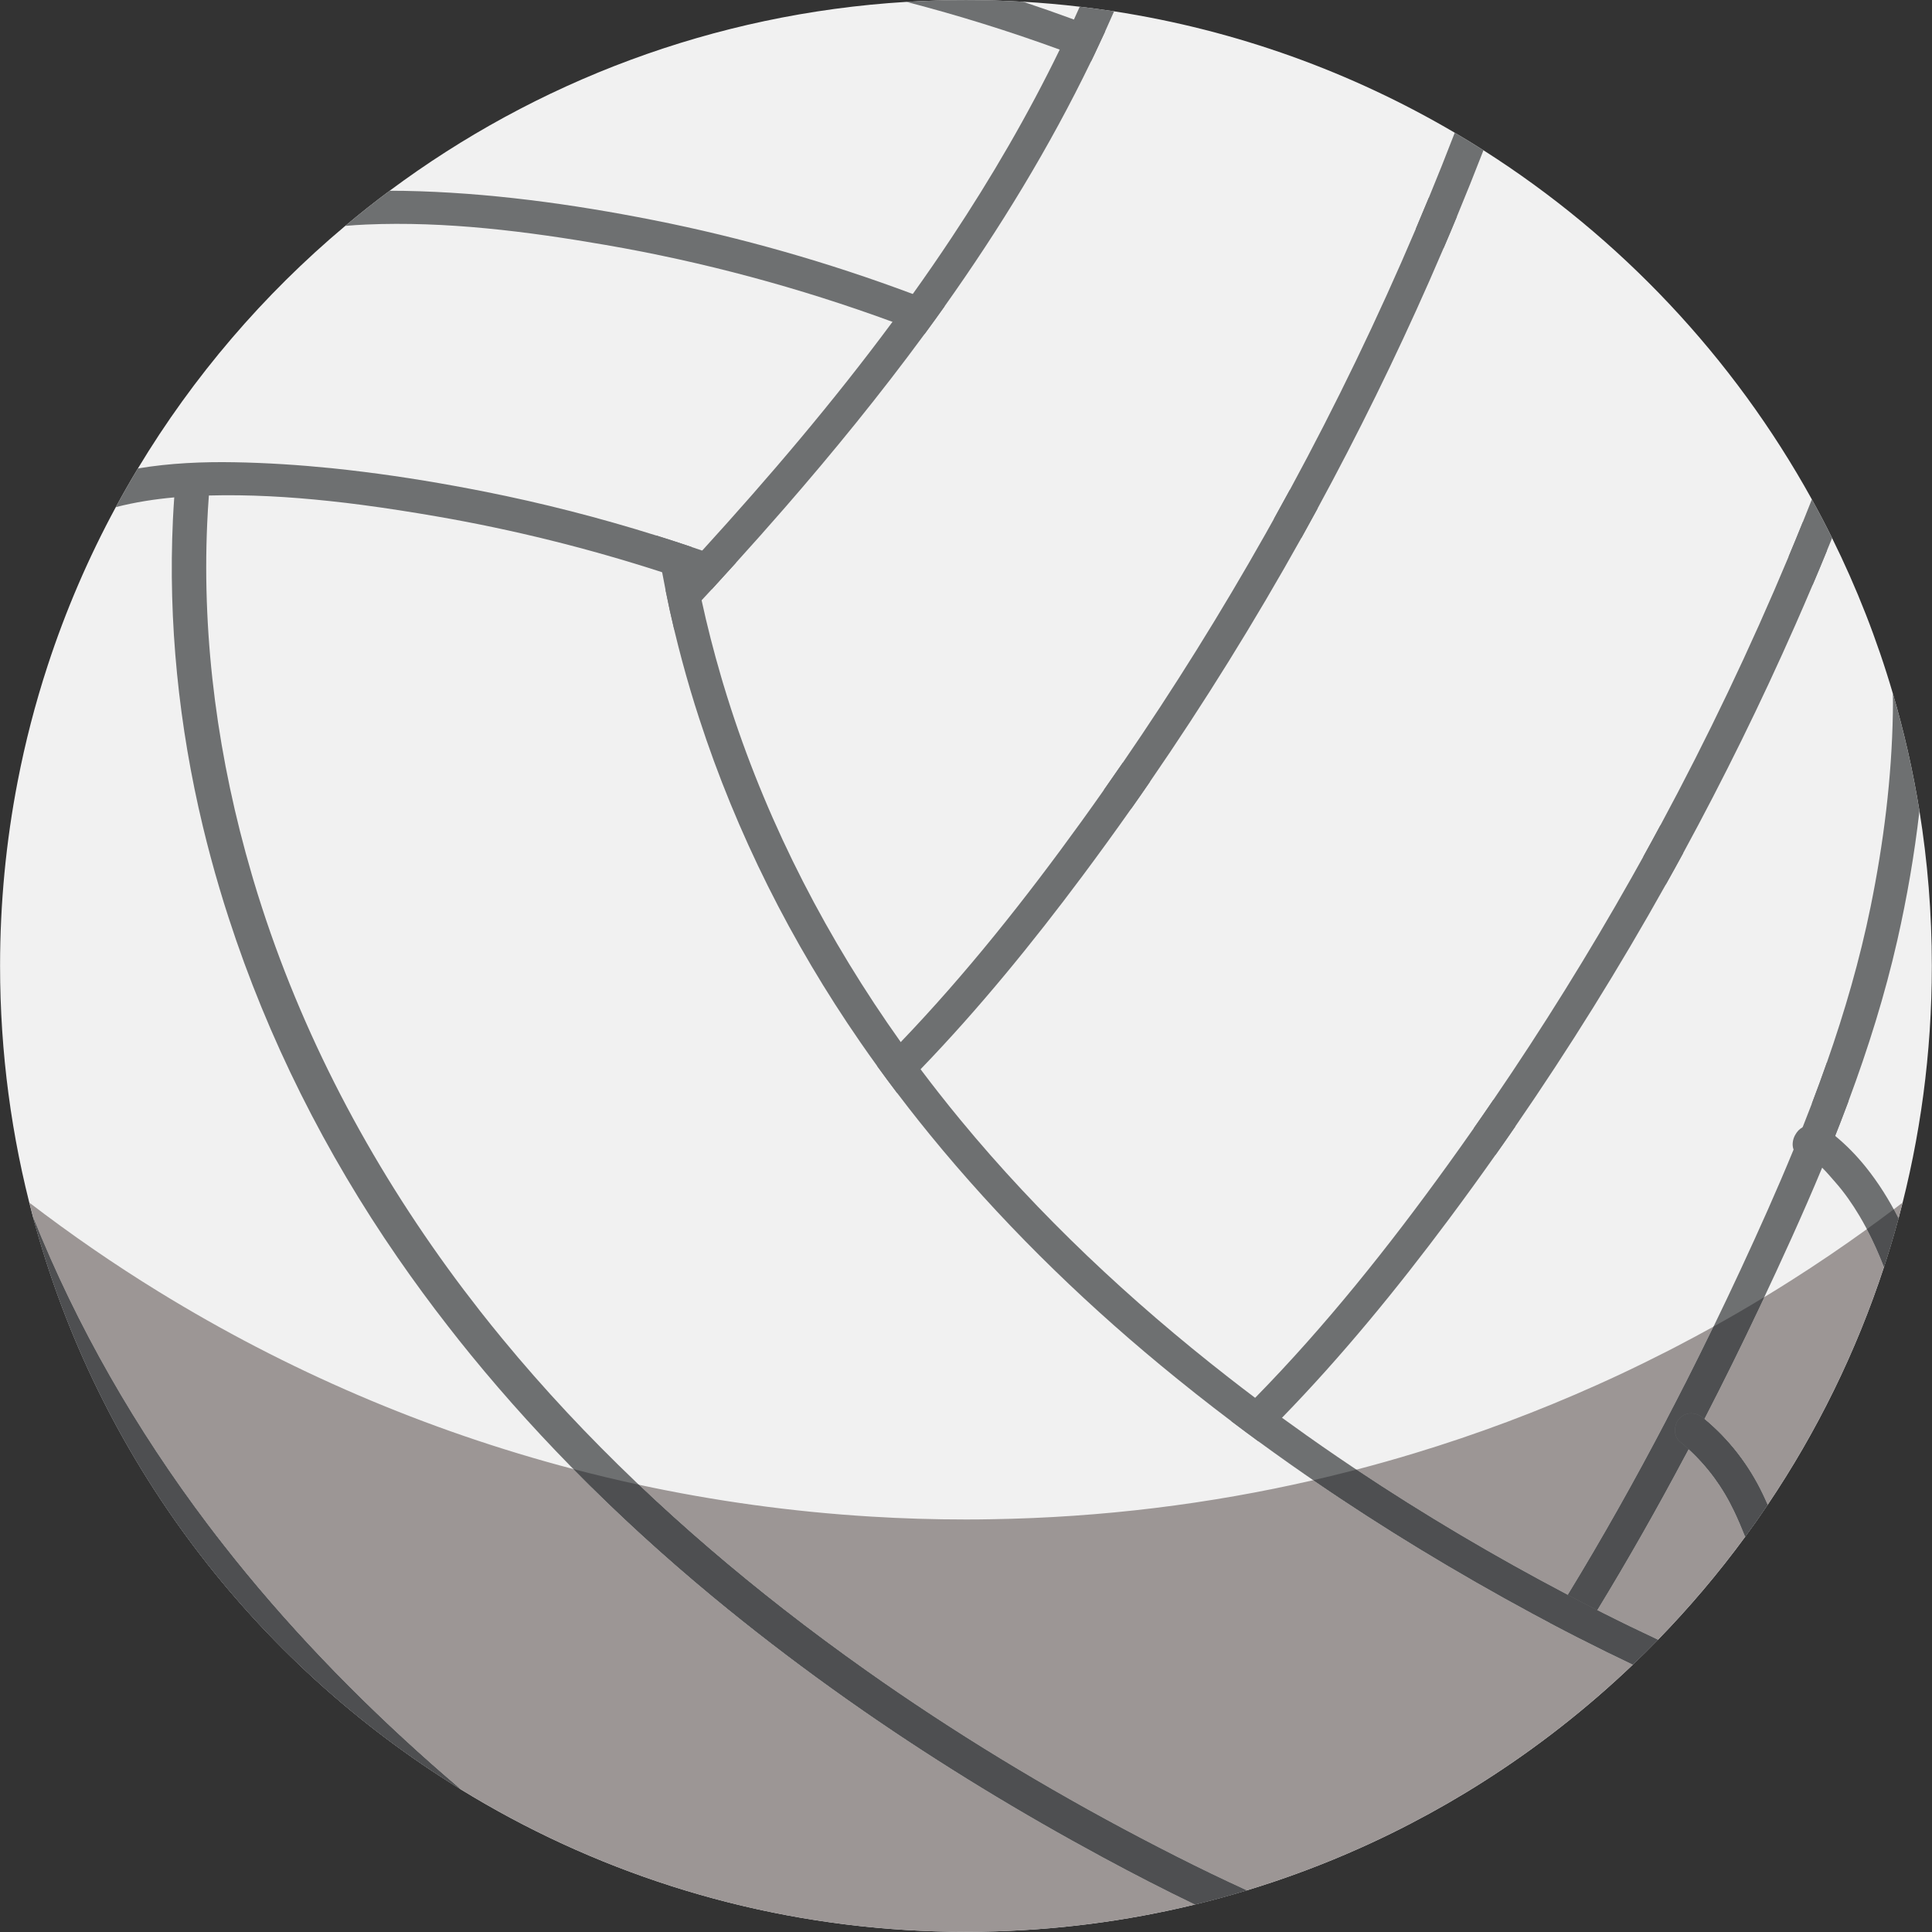 <?xml version="1.0" encoding="UTF-8"?><svg xmlns="http://www.w3.org/2000/svg" xmlns:xlink="http://www.w3.org/1999/xlink" height="351.3" preserveAspectRatio="xMidYMid meet" version="1.0" viewBox="122.0 122.0 351.3 351.3" width="351.3" zoomAndPan="magnify"><rect x="122.0" y="122.0" width="351.3" height="351.3" fill="#333333" stroke="none"/><g><g id="change1_1"><path d="M 473.27 297.641 C 473.27 313.52 471.164 328.906 467.211 343.539 C 466.406 346.52 465.527 349.469 464.57 352.383 C 459.496 367.859 452.336 382.387 443.414 395.625 C 442.098 397.59 440.734 399.527 439.336 401.426 C 434.488 408.039 429.18 414.301 423.473 420.164 C 421.98 421.695 420.461 423.203 418.91 424.684 C 410.582 432.633 401.473 439.777 391.703 445.98 C 387.426 448.703 383.02 451.242 378.496 453.59 C 377.898 453.902 377.297 454.211 376.695 454.512 C 374.312 455.719 371.898 456.867 369.453 457.965 C 362.754 460.973 355.824 463.57 348.703 465.73 L 348.699 465.73 C 345.598 466.672 342.457 467.531 339.285 468.301 C 326.824 471.332 313.848 473.031 300.512 473.242 C 299.559 473.262 298.598 473.27 297.641 473.27 C 294.004 473.27 290.395 473.16 286.812 472.941 C 257.215 471.141 229.594 462.012 205.75 447.34 C 168.043 424.148 139.77 387.113 128.012 343.316 C 124.098 328.75 122.012 313.438 122.012 297.641 C 122.012 286.18 123.105 274.977 125.203 264.133 C 126.59 256.949 128.414 249.926 130.648 243.086 C 133.93 233.031 138.094 223.379 143.055 214.215 C 144.34 211.836 145.68 209.492 147.074 207.18 C 157.137 190.457 169.906 175.555 184.777 163.074 C 187.402 160.863 190.094 158.734 192.852 156.684 C 219.391 136.918 251.707 124.477 286.809 122.34 C 290.391 122.117 294.004 122.012 297.641 122.012 C 301.129 122.012 304.59 122.109 308.023 122.316 L 308.027 122.316 C 311.492 122.512 314.922 122.816 318.328 123.219 C 320.422 123.461 322.508 123.742 324.578 124.059 C 346.887 127.496 367.812 135.129 386.52 146.133 C 388.281 147.16 390.023 148.227 391.742 149.324 C 416.582 165.117 437.176 186.969 451.457 212.805 L 451.457 212.809 C 452.738 215.117 453.965 217.461 455.133 219.828 L 455.133 219.832 C 459.594 228.844 463.309 238.293 466.18 248.098 C 468.223 255.039 469.844 262.164 471.016 269.434 C 472.5 278.617 473.27 288.035 473.27 297.641" fill="#f1f1f1"/></g><g id="change2_1"><path d="M 255.832 224.312 C 254.371 225.93 252.906 227.535 251.441 229.137 C 250.617 228.84 249.797 228.547 248.973 228.258 C 247.723 227.824 246.469 227.395 245.219 226.977 C 244.277 226.664 243.34 226.352 242.398 226.051 C 228.961 221.695 215.223 218.285 201.301 215.883 C 196.863 215.117 192.367 214.41 187.844 213.812 C 185.867 213.551 183.891 213.312 181.91 213.105 C 174.605 212.324 167.254 211.902 159.98 212.098 C 159.234 212.113 158.492 212.141 157.746 212.172 C 156.41 212.23 155.055 212.32 153.684 212.441 C 150.145 212.762 146.543 213.312 143.055 214.215 C 144.34 211.836 145.68 209.492 147.074 207.18 C 152.898 206.199 158.879 205.949 164.633 206.051 C 170.516 206.156 176.41 206.539 182.297 207.133 C 184.273 207.336 186.246 207.562 188.223 207.812 C 195.547 208.727 202.836 209.953 210.027 211.375 C 220.586 213.465 231.023 216.141 241.297 219.363 C 243.449 220.031 245.586 220.73 247.719 221.449 C 248.375 221.672 249.027 221.895 249.68 222.117 C 251.738 222.828 253.789 223.559 255.832 224.312" fill="#6e7071"/></g><g id="change2_2"><path d="M 326.172 260.668 C 327.832 261.801 329.484 262.949 331.117 264.117 C 329.984 265.777 328.832 267.43 327.672 269.074 C 326.031 267.906 324.383 266.762 322.723 265.633 C 323.883 263.984 325.035 262.328 326.172 260.668" fill="#6e7071"/></g><g id="change2_3"><path d="M 393.562 321.957 C 394.906 323.57 396.227 325.195 397.527 326.836 C 396.34 328.57 395.141 330.293 393.922 332.008 C 392.633 330.371 391.324 328.742 389.996 327.125 C 391.199 325.41 392.387 323.688 393.562 321.957" fill="#6e7071"/></g><g id="change2_4"><path d="M 431.848 380.129 C 430.715 382.324 429.566 384.516 428.398 386.699 C 427.301 384.504 426.188 382.32 425.047 380.145 C 426.188 377.973 427.312 375.785 428.426 373.594 C 429.59 375.754 430.727 377.934 431.848 380.129" fill="#6e7071"/></g><g id="change2_5"><path d="M 293.766 177.688 C 292.562 179.379 291.352 181.062 290.121 182.734 C 288.184 181.977 286.234 181.242 284.285 180.523 C 267.359 174.316 249.891 169.605 232.117 166.539 C 217.863 164.078 203.055 162.195 188.562 162.828 C 187.316 162.883 186.051 162.961 184.777 163.074 C 187.402 160.863 190.094 158.734 192.852 156.684 C 193.719 156.68 194.586 156.688 195.449 156.703 C 210.645 156.984 225.953 159.082 240.844 162.031 C 256.883 165.207 272.652 169.727 287.973 175.457 C 289.91 176.18 291.844 176.922 293.766 177.688" fill="#6e7071"/></g><g id="change2_6"><path d="M 356.562 211.027 C 358.238 212.164 359.902 213.32 361.555 214.496 C 360.59 216.277 359.609 218.055 358.625 219.824 C 356.973 218.648 355.309 217.488 353.637 216.352 C 354.625 214.582 355.598 212.809 356.562 211.027" fill="#6e7071"/></g><g id="change2_7"><path d="M 423.922 272.055 C 425.316 273.73 426.695 275.418 428.055 277.121 C 427.016 279.039 425.957 280.945 424.887 282.852 C 423.547 281.145 422.184 279.449 420.805 277.77 C 421.855 275.871 422.898 273.965 423.922 272.055" fill="#6e7071"/></g><g id="change2_8"><path d="M 458.129 322.195 C 457.203 324.684 456.242 327.164 455.25 329.633 C 454.016 327.293 452.754 324.965 451.461 322.652 C 452.402 320.184 453.312 317.699 454.184 315.207 C 454.871 316.375 455.543 317.551 456.207 318.73 C 456.855 319.883 457.496 321.035 458.129 322.195" fill="#6e7071"/></g><g id="change2_9"><path d="M 322.953 127.703 C 322.32 129.086 321.676 130.469 321.02 131.848 C 320.809 132.289 320.598 132.73 320.383 133.168 C 318.496 132.434 316.598 131.723 314.691 131.023 C 305.543 127.684 296.234 124.781 286.809 122.34 C 290.391 122.117 294.004 122.012 297.641 122.012 C 301.129 122.012 304.59 122.109 308.023 122.316 L 308.027 122.316 C 311.125 123.344 314.211 124.422 317.277 125.551 C 319.18 126.246 321.066 126.965 322.953 127.703" fill="#6e7071"/></g><g id="change2_10"><path d="M 381.801 157.965 C 383.512 159.082 385.219 160.219 386.914 161.367 C 386.129 163.266 385.332 165.16 384.52 167.051 C 382.836 165.895 381.137 164.758 379.43 163.637 C 380.23 161.754 381.02 159.859 381.801 157.965" fill="#6e7071"/></g><g id="change2_11"><path d="M 449.805 216.941 C 451.301 218.641 452.766 220.355 454.211 222.082 C 453.355 224.191 452.477 226.289 451.586 228.379 C 450.156 226.637 448.707 224.906 447.234 223.199 C 448.105 221.121 448.965 219.035 449.805 216.941" fill="#6e7071"/></g><g id="change2_12"><path d="M 471.016 269.434 C 470.117 277.34 468.754 285.195 467.008 292.914 C 464.746 302.898 461.684 312.633 458.129 322.195 C 457.617 323.574 457.094 324.953 456.559 326.324 C 456.379 326.789 456.199 327.25 456.012 327.715 C 455.906 327.992 455.797 328.266 455.688 328.543 C 455.543 328.906 455.398 329.27 455.25 329.633 C 454.625 331.199 453.984 332.762 453.328 334.32 C 449.789 342.828 445.941 351.215 442.016 359.535 C 438.77 366.414 435.402 373.242 431.91 380.004 L 431.848 380.129 C 431.312 381.168 430.77 382.211 430.223 383.254 C 429.828 384 429.434 384.75 429.035 385.496 C 428.828 385.898 428.613 386.297 428.398 386.699 C 423.348 396.211 418.035 405.582 412.43 414.773 C 411.961 415.543 411.488 416.309 411.02 417.074 C 410.43 418.027 409.844 418.977 409.246 419.926 C 407.453 419.012 405.668 418.082 403.895 417.145 C 404.969 415.441 406.027 413.727 407.074 412.004 C 413.426 401.598 419.402 390.953 425.047 380.145 C 426.188 377.973 427.312 375.785 428.426 373.594 C 431.91 366.727 435.27 359.801 438.512 352.832 C 441.863 345.625 445.113 338.375 448.133 331.035 C 448.691 329.684 449.238 328.332 449.777 326.973 L 449.777 326.969 C 450.352 325.531 450.91 324.098 451.461 322.652 C 452.402 320.184 453.312 317.699 454.184 315.207 C 457.43 305.949 460.172 296.516 462.145 286.836 C 464.5 275.285 465.977 263.461 466.184 251.664 C 466.203 250.488 466.211 249.297 466.18 248.098 C 468.223 255.039 469.844 262.164 471.016 269.434" fill="#6e7071"/></g><g id="change2_13"><path d="M 423.473 420.164 C 421.98 421.695 420.461 423.203 418.91 424.684 C 415.664 423.145 412.441 421.555 409.246 419.926 C 407.453 419.012 405.668 418.082 403.895 417.145 C 402.828 416.582 401.766 416.008 400.703 415.438 C 386.43 407.73 372.527 399.285 359.188 390.043 C 357.293 388.73 355.41 387.402 353.539 386.055 C 352.633 385.402 351.73 384.75 350.828 384.09 C 349.184 382.891 347.555 381.672 345.93 380.445 C 341.547 377.133 337.234 373.727 333.004 370.223 C 317.75 357.602 303.574 343.625 291.059 328.285 C 289.754 326.688 288.469 325.07 287.203 323.445 C 286.508 322.551 285.812 321.648 285.129 320.742 C 283.898 319.125 282.691 317.496 281.504 315.848 C 280.457 314.402 279.43 312.949 278.414 311.477 C 265.926 293.406 255.91 273.535 249.133 252.621 C 248.57 250.906 248.035 249.18 247.523 247.449 C 246.473 243.91 245.52 240.348 244.656 236.758 L 244.598 236.5 C 244.027 234.117 243.504 231.73 243.027 229.328 C 242.809 228.238 242.598 227.145 242.398 226.051 C 241.988 223.828 241.621 221.602 241.297 219.363 C 243.449 220.031 245.586 220.73 247.719 221.449 C 247.852 222.242 247.984 223.035 248.125 223.824 C 248.391 225.305 248.668 226.785 248.973 228.258 C 249.164 229.227 249.367 230.191 249.574 231.152 C 250.59 235.82 251.773 240.449 253.113 245.02 C 253.211 245.367 253.312 245.707 253.414 246.051 C 253.891 247.648 254.391 249.242 254.902 250.824 C 261.953 272.523 272.562 292.906 285.781 311.484 C 286.965 313.145 288.164 314.793 289.391 316.422 C 289.543 316.629 289.695 316.832 289.852 317.035 C 290.797 318.289 291.754 319.535 292.727 320.77 C 293.996 322.391 295.281 323.988 296.59 325.574 C 310.941 342.992 327.555 358.559 345.328 372.418 C 346.949 373.684 348.578 374.934 350.223 376.172 C 351.844 377.391 353.473 378.598 355.109 379.793 C 356.621 380.895 358.145 381.988 359.672 383.066 C 361.523 384.379 363.395 385.672 365.27 386.953 C 378.699 396.109 392.711 404.457 407.074 412.004 C 408.852 412.941 410.637 413.863 412.43 414.773 C 412.758 414.941 413.094 415.109 413.426 415.281 C 416.75 416.961 420.098 418.586 423.473 420.164" fill="#6e7071"/></g><g id="change2_14"><path d="M 348.699 465.73 C 345.598 466.672 342.457 467.531 339.285 468.301 C 333.664 465.586 328.117 462.738 322.645 459.777 C 307.664 451.691 293.074 442.824 279.074 433.129 C 277.09 431.75 275.109 430.355 273.148 428.945 C 265.781 423.648 258.586 418.113 251.598 412.332 C 235.59 399.082 220.715 384.418 207.582 368.324 C 206.211 366.645 204.863 364.949 203.535 363.238 C 200.344 359.145 197.266 354.957 194.312 350.68 C 181.207 331.719 170.699 310.863 163.586 288.918 C 162.996 287.117 162.434 285.305 161.898 283.488 C 160.793 279.777 159.793 276.035 158.887 272.27 C 154.508 253.996 152.559 235.148 153.445 216.43 C 153.512 215.102 153.586 213.773 153.684 212.441 C 153.73 211.684 153.789 210.926 153.852 210.164 C 155.926 210.379 158.004 210.613 160.074 210.875 C 160.039 211.281 160.008 211.691 159.98 212.098 C 159.852 213.789 159.75 215.48 159.676 217.172 C 158.711 238.66 161.723 260.32 167.762 280.938 C 167.863 281.305 167.973 281.664 168.078 282.023 C 168.574 283.703 169.102 285.371 169.641 287.035 C 177.785 312.094 190.445 335.484 206.312 356.516 C 207.309 357.828 208.316 359.137 209.328 360.434 C 210.664 362.133 212.012 363.812 213.387 365.477 C 228.445 383.754 245.883 400.09 264.535 414.637 C 269.453 418.473 274.477 422.195 279.582 425.805 C 281.527 427.184 283.488 428.543 285.461 429.887 C 301.625 440.906 318.586 450.809 335.996 459.609 C 340.188 461.734 344.422 463.777 348.699 465.73" fill="#6e7071"/></g><g id="change2_15"><path d="M 205.75 447.34 C 168.043 424.148 139.77 387.113 128.012 343.316 C 135.977 363.254 146.797 382 159.75 399.164 C 160.742 400.48 161.75 401.785 162.77 403.082 C 164.102 404.781 165.445 406.461 166.82 408.125 C 178.543 422.348 191.699 435.398 205.75 447.34" fill="#6e7071"/></g><g id="change2_16"><path d="M 324.578 124.059 C 324.047 125.277 323.504 126.492 322.953 127.703 C 322.32 129.086 321.676 130.469 321.02 131.848 C 320.809 132.289 320.598 132.73 320.383 133.168 C 312.836 148.781 303.789 163.57 293.766 177.688 C 292.562 179.379 291.352 181.062 290.121 182.734 C 282.09 193.672 273.504 204.215 264.609 214.434 C 261.715 217.758 258.789 221.047 255.832 224.312 C 254.371 225.93 252.906 227.535 251.441 229.137 C 250.82 229.809 250.199 230.48 249.574 231.152 C 247.926 232.941 246.266 234.723 244.598 236.5 C 244.027 234.117 243.504 231.73 243.027 229.328 C 243.762 228.547 244.492 227.762 245.219 226.977 C 246.188 225.93 247.16 224.879 248.125 223.824 C 248.645 223.254 249.164 222.688 249.68 222.117 C 261.84 208.777 273.555 195.023 284.285 180.523 C 285.527 178.844 286.762 177.156 287.973 175.457 C 290.363 172.113 292.699 168.73 294.973 165.301 C 302.266 154.316 308.93 142.879 314.691 131.023 C 315.578 129.211 316.438 127.387 317.277 125.551 C 317.633 124.773 317.984 123.996 318.328 123.219 C 320.422 123.461 322.508 123.742 324.578 124.059" fill="#6e7071"/></g><g id="change2_17"><path d="M 391.742 149.324 C 390.18 153.355 388.57 157.371 386.914 161.367 C 386.129 163.266 385.332 165.16 384.52 167.051 C 383.66 169.07 382.785 171.086 381.898 173.098 C 375.691 187.172 368.902 200.984 361.555 214.496 C 360.59 216.277 359.609 218.055 358.625 219.824 C 350.156 235.004 340.977 249.797 331.117 264.117 C 329.984 265.777 328.832 267.43 327.672 269.074 C 324.777 273.184 321.828 277.254 318.824 281.281 C 309.75 293.445 300.02 305.402 289.391 316.422 C 287.984 317.883 286.566 319.32 285.129 320.742 C 283.898 319.125 282.691 317.496 281.504 315.848 L 281.738 315.617 C 283.102 314.258 284.449 312.879 285.781 311.484 C 297.766 298.98 308.539 285.363 318.668 271.332 C 320.031 269.438 321.387 267.543 322.723 265.633 C 323.883 263.984 325.035 262.328 326.172 260.668 C 335.422 247.207 344.066 233.332 352.094 219.109 C 352.613 218.191 353.125 217.273 353.637 216.352 C 354.625 214.582 355.598 212.809 356.562 211.027 C 364.93 195.602 372.566 179.777 379.43 163.637 C 380.23 161.754 381.02 159.859 381.801 157.965 C 383.422 154.039 384.996 150.094 386.52 146.133 C 388.281 147.16 390.023 148.227 391.742 149.324" fill="#6e7071"/></g><g id="change2_18"><path d="M 455.133 219.828 L 455.133 219.832 C 454.828 220.586 454.523 221.332 454.211 222.082 C 453.355 224.191 452.477 226.289 451.586 228.379 C 450.566 230.793 449.523 233.191 448.469 235.59 C 442.246 249.707 435.43 263.566 428.055 277.121 C 427.016 279.039 425.957 280.945 424.887 282.852 C 416.461 297.926 407.328 312.613 397.527 326.836 C 396.34 328.57 395.141 330.293 393.922 332.008 C 391.133 335.969 388.285 339.891 385.391 343.773 C 376.074 356.266 366.07 368.527 355.109 379.793 C 353.695 381.242 352.27 382.676 350.828 384.09 C 349.184 382.891 347.555 381.672 345.93 380.445 C 346.727 379.676 347.516 378.898 348.305 378.113 C 348.949 377.469 349.586 376.82 350.223 376.172 C 363.066 363.074 374.516 348.68 385.238 333.824 C 386.84 331.605 388.43 329.371 389.996 327.125 C 391.199 325.41 392.387 323.688 393.562 321.957 C 402.504 308.871 410.879 295.402 418.66 281.605 C 419.379 280.332 420.094 279.051 420.805 277.77 C 421.855 275.871 422.898 273.965 423.922 272.055 C 432.488 256.152 440.266 239.848 447.234 223.199 C 448.105 221.121 448.965 219.035 449.805 216.941 C 450.363 215.57 450.914 214.191 451.457 212.809 C 452.738 215.117 453.965 217.457 455.133 219.828" fill="#6e7071"/></g><g id="change2_19"><path d="M 443.414 395.625 C 442.098 397.59 440.734 399.527 439.336 401.426 C 438.707 399.84 438.039 398.277 437.309 396.742 C 435.254 392.43 432.512 388.684 429.035 385.496 C 428.523 385.02 427.992 384.566 427.449 384.117 C 426.188 383.086 426.371 380.898 427.449 379.844 C 428.691 378.633 430.43 378.801 431.695 379.824 L 431.719 379.844 L 431.91 380.004 C 436.41 383.73 440.012 388.41 442.527 393.688 C 442.836 394.328 443.129 394.977 443.414 395.625" fill="#6e7071"/></g><g id="change2_20"><path d="M 467.211 343.539 C 466.406 346.52 465.527 349.469 464.57 352.383 C 463.32 349.148 461.855 346.004 460.07 343.02 C 458.805 340.902 457.398 338.875 455.773 337.027 C 455.059 336.215 454.23 335.219 453.328 334.32 C 452.836 333.828 452.32 333.367 451.789 332.98 C 450.645 333.246 449.355 332.934 448.516 331.711 L 448.375 331.504 C 448.273 331.352 448.195 331.199 448.133 331.035 C 447.812 330.203 447.973 329.223 448.375 328.453 C 448.754 327.73 449.238 327.254 449.777 326.973 L 449.777 326.969 C 451.066 326.289 452.703 326.699 454.094 327.453 C 454.621 327.738 455.109 328.074 455.539 328.418 L 455.688 328.543 C 457.738 330.223 459.586 332.125 461.25 334.191 C 463.59 337.105 465.539 340.242 467.211 343.539" fill="#6e7071"/></g><g id="change3_1"><path d="M 289.504 473.086 C 288.605 473.043 287.707 472.996 286.812 472.941 C 280.902 472.578 275.07 471.93 269.328 471 C 275.07 471.93 280.902 472.578 286.812 472.941 C 287.707 472.996 288.605 473.043 289.504 473.086 M 353.965 464.043 C 359.246 462.258 364.414 460.227 369.453 457.965 C 371.898 456.867 374.312 455.719 376.695 454.512 C 377.297 454.211 377.898 453.902 378.496 453.59 C 383.02 451.242 387.426 448.703 391.703 445.98 C 401.473 439.777 410.582 432.633 418.91 424.684 C 420.461 423.203 421.98 421.695 423.473 420.164 C 429.18 414.301 434.488 408.039 439.336 401.426 C 440.734 399.527 442.098 397.59 443.414 395.625 C 442.098 397.59 440.734 399.527 439.336 401.426 C 434.488 408.039 429.18 414.301 423.473 420.164 C 421.98 421.695 420.461 423.203 418.91 424.684 C 410.582 432.633 401.473 439.777 391.703 445.98 C 387.426 448.703 383.02 451.242 378.496 453.59 C 377.898 453.902 377.297 454.211 376.695 454.512 C 374.312 455.719 371.898 456.867 369.457 457.965 C 364.414 460.227 359.246 462.258 353.965 464.043 M 206.52 447.812 C 206.262 447.656 206.004 447.496 205.75 447.34 C 168.043 424.148 139.77 387.113 128.012 343.316 C 128.008 343.301 128.004 343.289 128 343.273 C 128.004 343.289 128.008 343.301 128.012 343.316 C 139.77 387.113 168.043 424.148 205.75 447.34 C 206.004 447.496 206.262 447.656 206.52 447.812 M 456.004 373.672 C 459.305 366.812 462.172 359.703 464.57 352.383 C 465.527 349.469 466.406 346.52 467.211 343.539 C 466.406 346.52 465.527 349.469 464.57 352.383 C 462.172 359.703 459.305 366.812 456.004 373.672" fill="#111720"/></g><g id="change4_1"><path d="M 297.641 473.27 C 294.91 473.27 292.199 473.211 289.504 473.086 C 288.605 473.043 287.707 472.996 286.812 472.941 C 280.902 472.578 275.07 471.93 269.328 471 C 246.641 467.32 225.41 459.301 206.52 447.812 C 206.262 447.656 206.004 447.496 205.75 447.34 C 191.699 435.398 178.543 422.348 166.82 408.125 C 165.445 406.461 164.102 404.781 162.77 403.082 C 161.75 401.785 160.742 400.48 159.75 399.164 C 146.797 382 135.977 363.254 128.012 343.316 C 128.008 343.301 128.004 343.289 128 343.273 C 127.773 342.422 127.57 341.555 127.355 340.695 C 134.898 346.469 142.734 351.879 150.855 356.871 C 173.98 371.098 199.328 382.062 226.258 389.125 C 234.289 397.293 242.773 405.027 251.598 412.332 C 258.586 418.113 265.781 423.648 273.148 428.945 C 275.109 430.355 277.09 431.75 279.074 433.129 C 293.074 442.824 307.664 451.691 322.645 459.777 C 328.117 462.738 333.664 465.586 339.285 468.301 C 326.824 471.332 313.848 473.031 300.512 473.242 C 299.559 473.262 298.598 473.27 297.641 473.27 M 348.695 465.73 C 344.422 463.773 340.188 461.734 335.996 459.609 C 318.586 450.809 301.625 440.906 285.461 429.887 C 283.488 428.543 281.527 427.184 279.582 425.805 C 274.477 422.195 269.453 418.473 264.535 414.637 C 255.402 407.516 246.566 399.965 238.152 391.969 C 251.867 394.93 265.961 396.887 280.344 397.762 C 286.062 398.117 291.828 398.289 297.641 398.289 C 299.172 398.289 300.703 398.277 302.227 398.246 C 322.336 397.93 341.922 395.492 360.789 391.148 C 373.641 399.961 387.004 408.039 400.703 415.438 C 401.766 416.008 402.828 416.582 403.895 417.145 C 405.668 418.082 407.453 419.012 409.246 419.926 C 412.441 421.555 415.664 423.145 418.91 424.684 C 410.582 432.633 401.473 439.777 391.703 445.98 C 387.426 448.703 383.02 451.242 378.496 453.59 C 377.898 453.902 377.297 454.211 376.695 454.512 C 374.312 455.719 371.898 456.867 369.453 457.965 C 364.414 460.227 359.246 462.258 353.965 464.043 C 352.223 464.633 350.469 465.195 348.703 465.73 L 348.699 465.73 C 348.695 465.73 348.695 465.73 348.695 465.73 M 423.473 420.164 C 420.098 418.586 416.75 416.961 413.426 415.281 C 413.094 415.109 412.758 414.941 412.43 414.773 C 418.035 405.582 423.348 396.211 428.398 386.699 C 428.613 386.301 428.828 385.898 429.039 385.5 C 432.516 388.684 435.254 392.43 437.309 396.742 C 438.039 398.277 438.707 399.84 439.336 401.426 C 434.488 408.039 429.18 414.301 423.473 420.164 M 407.074 412.004 C 393.906 405.086 381.035 397.496 368.637 389.227 C 372.188 388.301 375.707 387.309 379.199 386.246 L 379.203 386.246 C 390.582 382.797 401.648 378.645 412.355 373.84 C 416.262 372.09 420.117 370.254 423.918 368.324 C 424.883 367.848 425.844 367.355 426.801 366.852 C 429.078 365.672 431.336 364.461 433.574 363.219 C 431.891 366.688 430.172 370.148 428.426 373.594 C 427.312 375.785 426.188 377.973 425.047 380.145 C 419.402 390.953 413.426 401.598 407.074 412.004 M 443.414 395.625 C 443.129 394.977 442.836 394.328 442.527 393.688 C 440.012 388.41 436.41 383.73 431.91 380.004 C 435.402 373.242 438.77 366.414 442.016 359.535 C 442.277 358.977 442.539 358.418 442.805 357.859 C 444.512 356.824 446.211 355.77 447.895 354.695 C 452.512 351.762 457.035 348.691 461.461 345.496 C 462.637 347.727 463.66 350.031 464.57 352.383 C 462.172 359.703 459.305 366.812 456.004 373.672 C 452.328 381.312 448.117 388.648 443.414 395.625 M 467.211 343.539 C 466.93 342.984 466.645 342.434 466.348 341.891 C 466.875 341.488 467.406 341.09 467.934 340.684 C 467.691 341.637 467.469 342.594 467.211 343.539" fill="#9c9695"/></g><g id="change5_1"><path d="M 428.398 386.699 C 428.613 386.297 428.828 385.898 429.035 385.496 C 429.039 385.496 429.039 385.496 429.039 385.5 C 428.828 385.898 428.613 386.301 428.398 386.699" fill="#4e4f51"/></g><g id="change5_2"><path d="M 412.43 414.773 C 410.637 413.863 408.852 412.941 407.074 412.004 C 413.426 401.598 419.402 390.953 425.047 380.145 C 426.188 377.973 427.312 375.785 428.426 373.594 C 430.172 370.148 431.891 366.688 433.574 363.219 C 436.688 361.488 439.766 359.703 442.805 357.859 C 442.539 358.418 442.277 358.977 442.016 359.535 C 438.77 366.414 435.402 373.242 431.91 380.004 L 431.719 379.844 L 431.695 379.824 C 431.043 379.297 430.262 378.992 429.488 378.992 C 428.766 378.992 428.051 379.258 427.449 379.844 C 426.371 380.898 426.188 383.086 427.449 384.117 C 427.992 384.566 428.523 385.02 429.035 385.496 C 428.828 385.898 428.613 386.297 428.398 386.699 C 423.348 396.211 418.035 405.582 412.43 414.773" fill="#4e4f51"/></g><g id="change5_3"><path d="M 418.91 424.684 C 415.664 423.145 412.441 421.555 409.246 419.926 C 407.453 419.012 405.668 418.082 403.895 417.145 C 402.828 416.582 401.766 416.008 400.703 415.438 C 387.004 408.039 373.641 399.961 360.789 391.148 C 361.914 390.891 363.039 390.625 364.16 390.352 C 365.656 389.988 367.152 389.613 368.637 389.227 C 381.035 397.496 393.906 405.086 407.074 412.004 C 408.852 412.941 410.637 413.863 412.43 414.773 C 412.758 414.941 413.094 415.109 413.426 415.281 C 416.75 416.961 420.098 418.586 423.473 420.164 C 421.98 421.695 420.461 423.203 418.91 424.684" fill="#4e4f51"/></g><g id="change5_4"><path d="M 339.285 468.301 C 333.664 465.586 328.117 462.738 322.645 459.777 C 307.664 451.691 293.074 442.824 279.074 433.129 C 277.09 431.75 275.109 430.355 273.148 428.945 C 265.781 423.648 258.586 418.113 251.598 412.332 C 242.773 405.027 234.289 397.293 226.258 389.125 C 230.191 390.156 234.152 391.105 238.152 391.969 C 246.566 399.965 255.402 407.516 264.535 414.637 C 269.453 418.473 274.477 422.195 279.582 425.805 C 281.527 427.184 283.488 428.543 285.461 429.887 C 301.625 440.906 318.586 450.809 335.996 459.609 C 340.188 461.734 344.422 463.773 348.695 465.73 C 345.742 466.629 342.754 467.449 339.73 468.191 C 339.582 468.227 339.434 468.262 339.285 468.301" fill="#4e4f51"/></g><g id="change5_5"><path d="M 205.75 447.34 C 168.043 424.148 139.77 387.113 128.012 343.316 C 135.977 363.254 146.797 382 159.75 399.164 C 160.742 400.48 161.75 401.785 162.77 403.082 C 164.102 404.781 165.445 406.461 166.82 408.125 C 178.543 422.348 191.699 435.398 205.75 447.34" fill="#4e4f51"/></g><g id="change5_6"><path d="M 439.336 401.426 C 438.707 399.84 438.039 398.277 437.309 396.742 C 435.254 392.43 432.516 388.684 429.039 385.5 C 429.039 385.496 429.039 385.496 429.035 385.496 C 428.523 385.02 427.992 384.566 427.449 384.117 C 426.188 383.086 426.371 380.898 427.449 379.844 C 428.051 379.258 428.766 378.992 429.488 378.992 C 430.262 378.992 431.043 379.297 431.695 379.824 L 431.719 379.844 L 431.91 380.004 C 436.41 383.73 440.012 388.41 442.527 393.688 C 442.836 394.328 443.129 394.977 443.414 395.625 C 442.098 397.59 440.734 399.527 439.336 401.426" fill="#4e4f51"/></g><g id="change5_7"><path d="M 464.57 352.383 C 463.66 350.031 462.637 347.727 461.461 345.496 C 463.102 344.309 464.73 343.109 466.348 341.891 C 466.645 342.434 466.93 342.984 467.211 343.539 C 466.406 346.52 465.527 349.469 464.57 352.383" fill="#4e4f51"/></g></g></svg>